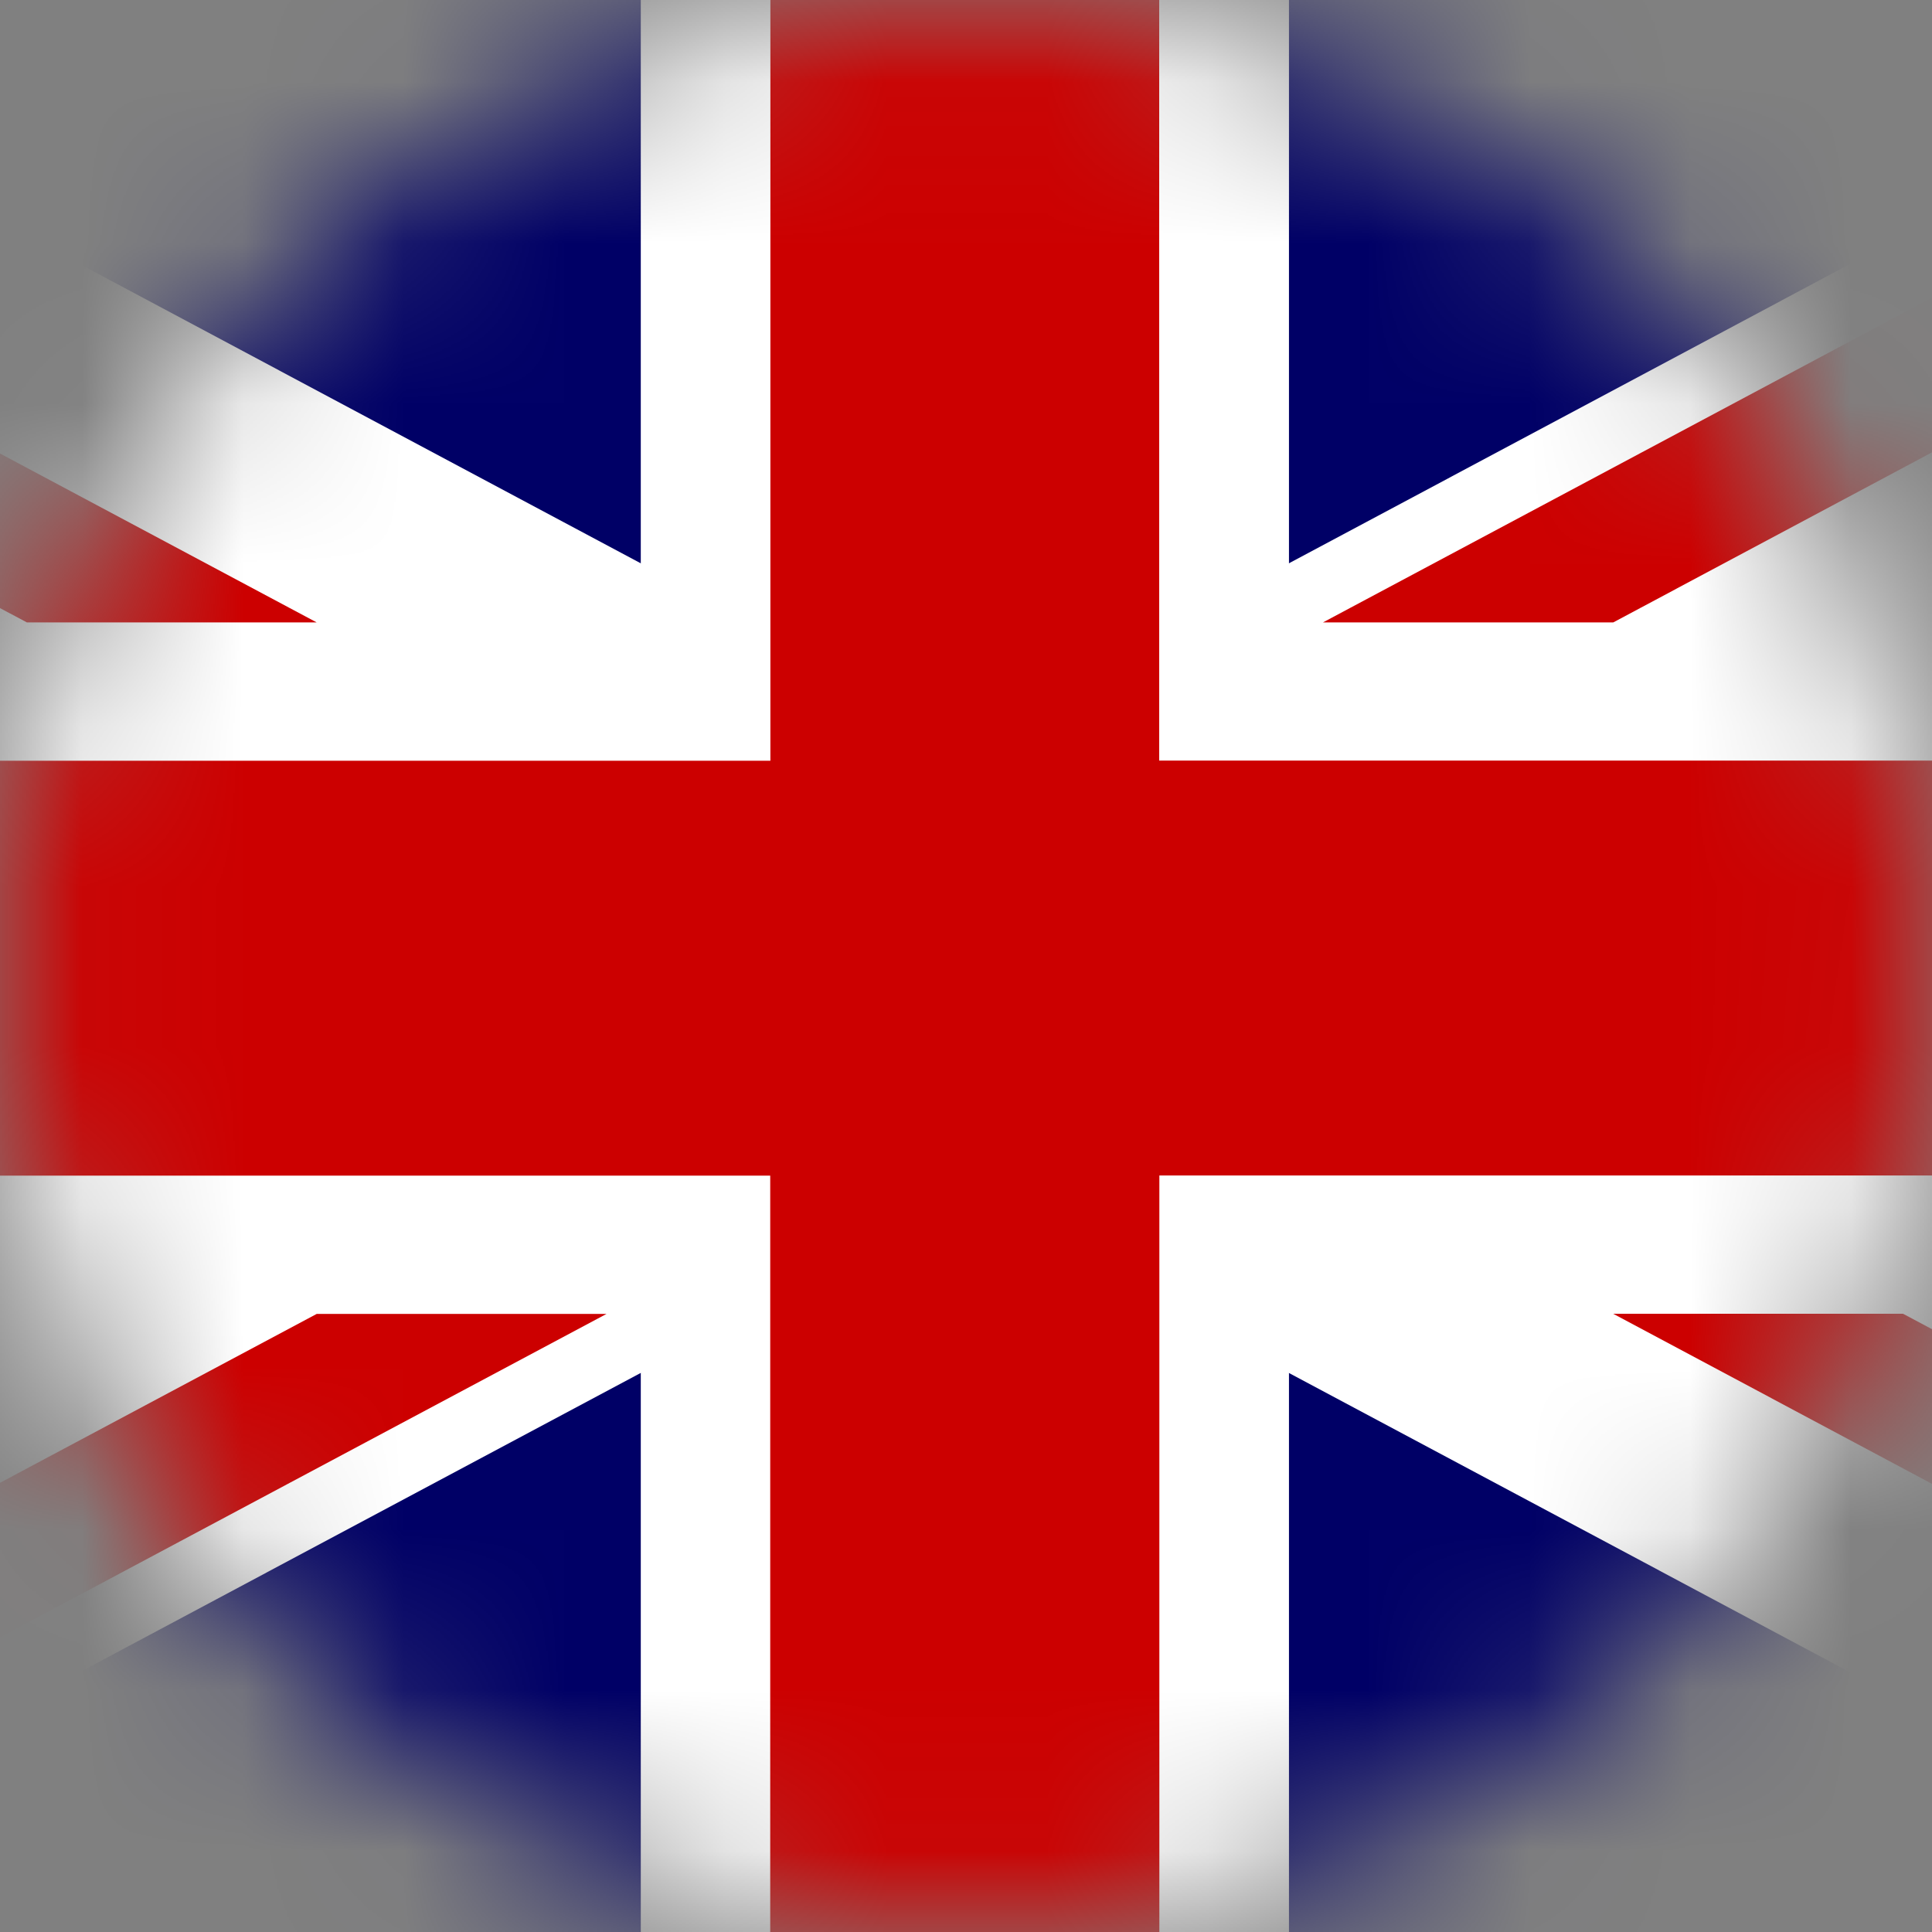 <svg xmlns="http://www.w3.org/2000/svg" xmlns:xlink="http://www.w3.org/1999/xlink" viewBox="0 0 12 12">
    <rect x="0" y="0" width="12" height="12" fill="#808080" stroke="none"/>
    <defs>
        <circle id="uk_a" cx="6" cy="6" r="6"></circle>
    </defs>
    <g fill="none" fill-rule="evenodd">
        <mask id="uk_b" fill="#fff">
            <use xlink:href="#uk_a"></use>
        </mask>
        <g mask="url(#uk_b)">
            <path fill="#006" d="M-6.086-.429h24.157v12.884H-6.086z"></path>
            <path d="M-6.086-.429v1.44L15.37 12.456h2.701v-1.44L-3.385-.43h-2.7zm24.157 0v1.44L-3.385 12.456h-2.7v-1.44L15.37-.43h2.701z" fill="#FFF"></path>
            <path d="M8.006 3.866H18.07v4.295H8.006v4.294H3.98V8.161H-6.086V3.866H3.98V-.429h4.026v4.295z" fill="#FFF"></path>
            <path d="M4.785 4.725V-.43H7.2v5.154h10.871v2.577H7.201v5.153H4.784V7.302h-10.87V4.725h10.87zm-10.87 7.73l8.052-4.294h1.8l-8.052 4.294h-1.8zm0-12.884l8.052 4.295h-1.8L-6.087.532v-.96zM8.217 3.866l8.053-4.295h1.8L10.02 3.866h-1.8zm9.853 8.59L10.02 8.16h1.8l6.252 3.334v.96z" fill="#C00"></path>
        </g>
    </g>
</svg>